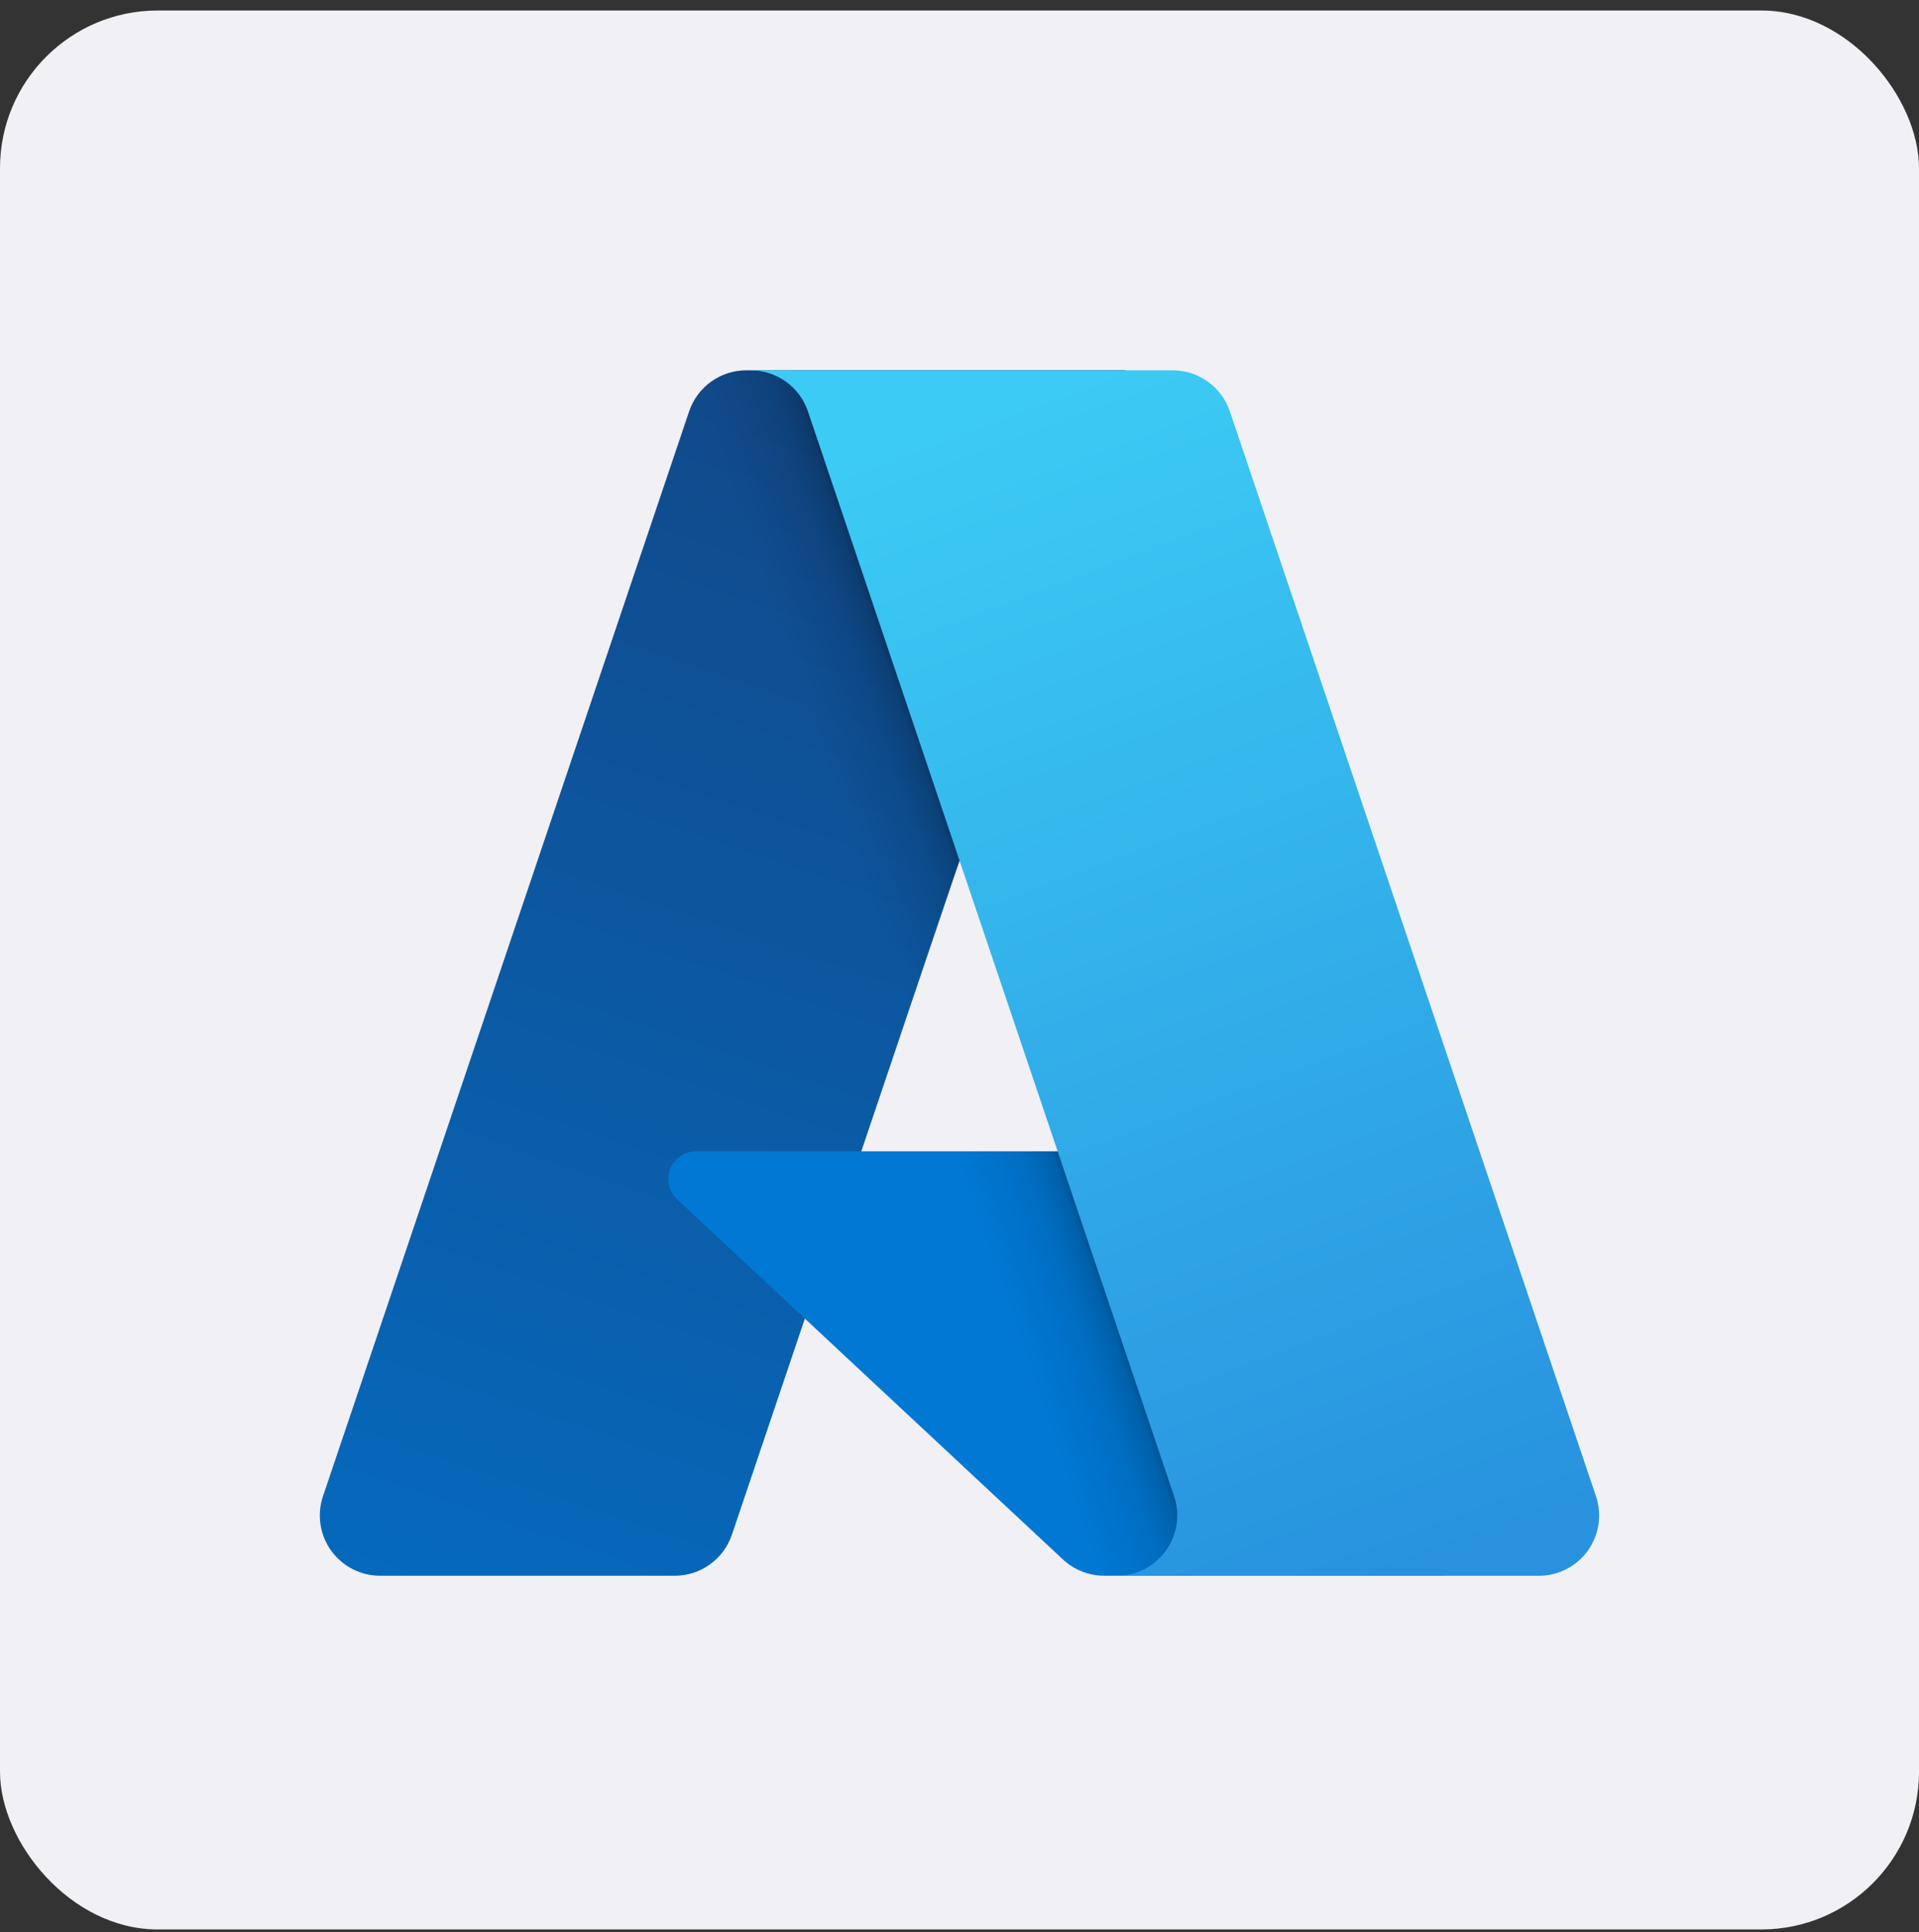 <svg fill="none" height="147" viewBox="0 0 146 147" width="146" xmlns="http://www.w3.org/2000/svg" xmlns:xlink="http://www.w3.org/1999/xlink"><rect x="0" y="0" width="146" height="147" fill="#333333" stroke="none"/><linearGradient id="a" gradientUnits="userSpaceOnUse" x1="67.279" x2="37.367" y1="34.971" y2="123.338"><stop offset="0" stop-color="#114a8b"/><stop offset="1" stop-color="#0669bc"/></linearGradient><linearGradient id="b" gradientUnits="userSpaceOnUse" x1="76.623" x2="69.704" y1="76.153" y2="78.493"><stop offset="0" stop-opacity=".3"/><stop offset=".071" stop-opacity=".2"/><stop offset=".321" stop-opacity=".1"/><stop offset=".623" stop-opacity=".05"/><stop offset="1" stop-opacity="0"/></linearGradient><linearGradient id="c" gradientUnits="userSpaceOnUse" x1="72.816" x2="105.65" y1="32.395" y2="119.871"><stop offset="0" stop-color="#3ccbf4"/><stop offset="1" stop-color="#2892df"/></linearGradient><rect fill="#f1f0f5" height="146" rx="12" width="146" y=".799"/><path d="m56.782 28.175h28.802l-29.899 88.589c-.307.91-.892 1.701-1.673 2.262-.78.56-1.717.862-2.678.862h-22.415c-.728 0-1.446-.173-2.093-.506-.648-.332-1.207-.814-1.632-1.405s-.702-1.275-.81-1.995c-.108-.72-.043-1.455.19-2.145l27.856-82.538c.307-.911.892-1.702 1.673-2.263.781-.561 1.718-.861 2.679-.861z" fill="url(#a)"/><path d="m98.634 87.594h-45.673c-.425-.001-.84.127-1.191.366-.351.239-.622.578-.778.973s-.189.828-.095 1.242c.094.414.31.79.621 1.08l29.349 27.393c.854.797 1.98 1.24 3.148 1.24h25.862z" fill="#0078d4"/><path d="m56.782 28.176c-.972-.004-1.919.303-2.704.876-.785.573-1.366 1.382-1.658 2.308l-27.812 82.403c-.248.692-.326 1.434-.227 2.163.099.728.372 1.423.796 2.024.424.601.987 1.09 1.64 1.428.653.338 1.379.513 2.114.511h22.994c.856-.153 1.657-.531 2.32-1.094.663-.564 1.164-1.293 1.452-2.114l5.546-16.346 19.811 18.479c.83.686 1.872 1.066 2.949 1.075h25.766l-11.301-32.294-32.943.008 20.162-59.427z" fill="url(#b)"/><path d="m93.568 31.295c-.307-.909-.891-1.699-1.671-2.259-.779-.56-1.715-.861-2.675-.86h-32.1c.96 0 1.895.301 2.674.861.779.56 1.364 1.35 1.671 2.259l27.858 82.542c.233.69.298 1.425.19 2.145-.108.72-.385 1.405-.81 1.996-.425.592-.984 1.073-1.632 1.406-.648.332-1.365.506-2.094.506h32.1c.728 0 1.446-.174 2.094-.506.647-.333 1.206-.815 1.631-1.406.424-.592.702-1.276.81-1.996.107-.72.042-1.455-.191-2.145z" fill="url(#c)"/></svg>